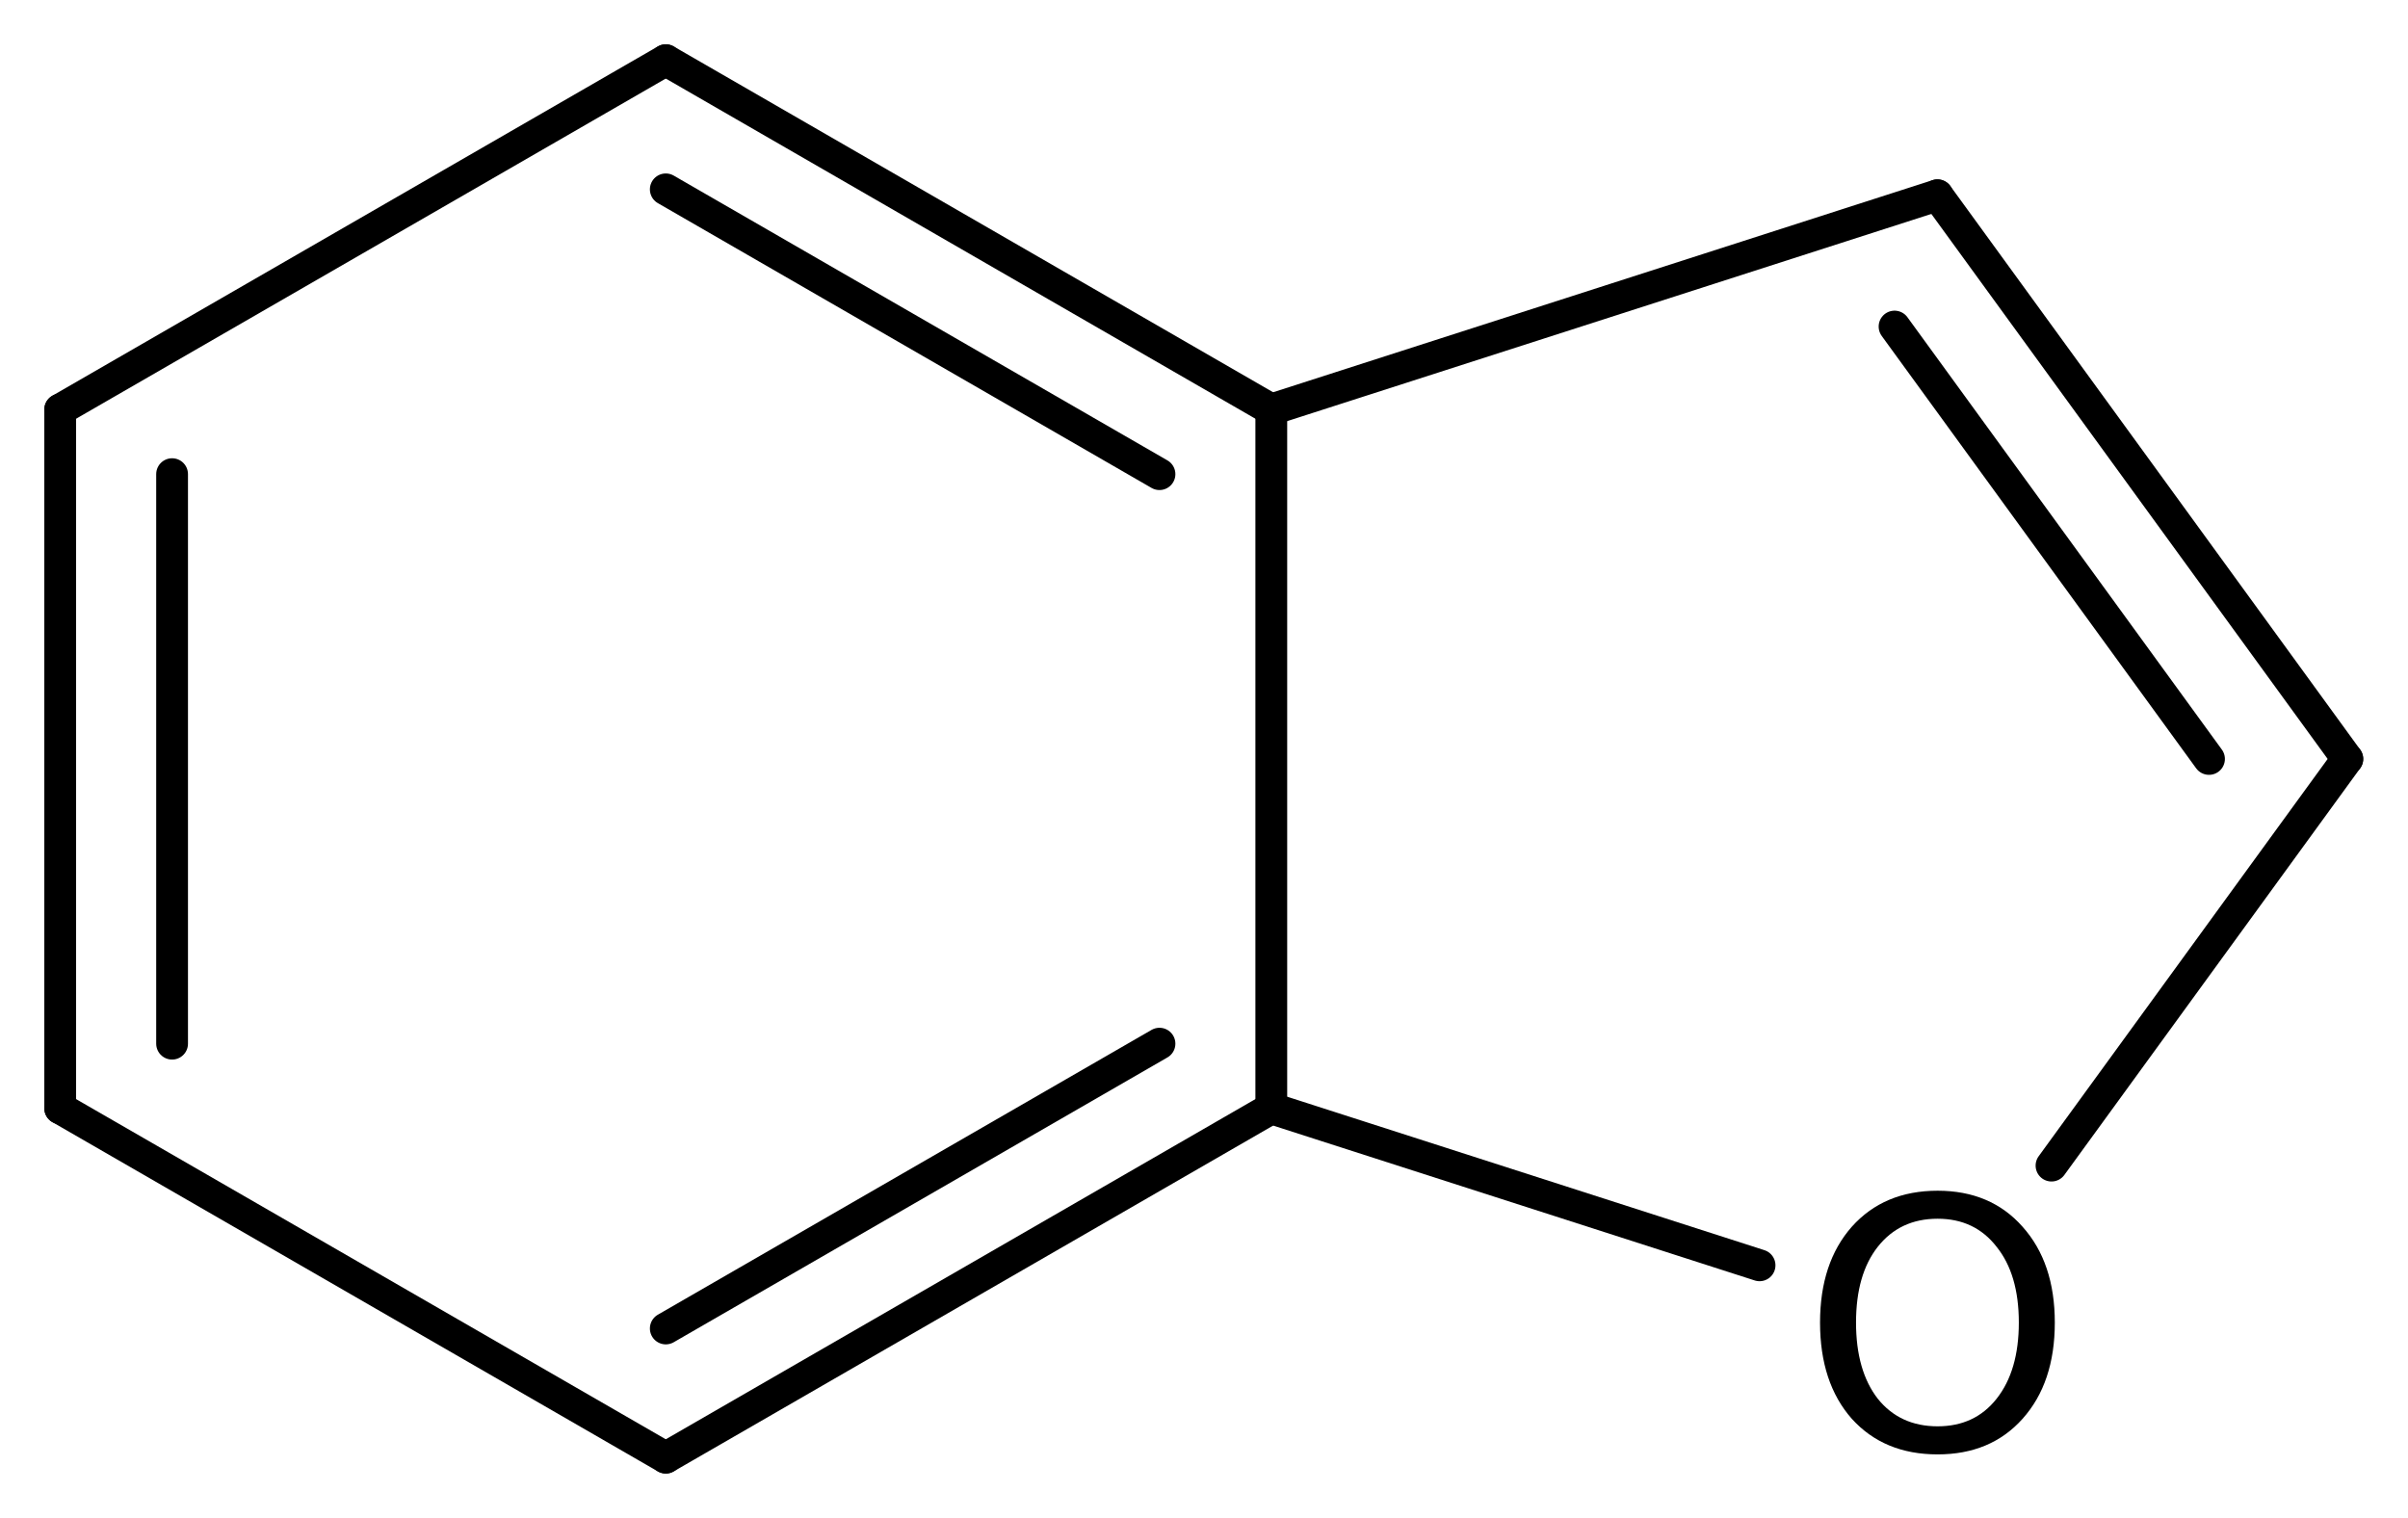 <?xml version='1.0' encoding='UTF-8'?>
<!DOCTYPE svg PUBLIC "-//W3C//DTD SVG 1.1//EN" "http://www.w3.org/Graphics/SVG/1.1/DTD/svg11.dtd">
<svg version='1.2' xmlns='http://www.w3.org/2000/svg' xmlns:xlink='http://www.w3.org/1999/xlink' width='34.996mm' height='22.059mm' viewBox='0 0 34.996 22.059'>
  <desc>Generated by the Chemistry Development Kit (http://github.com/cdk)</desc>
  <g stroke-linecap='round' stroke-linejoin='round' stroke='#000000' stroke-width='.462' fill='#000000'>
    <rect x='.0' y='.0' width='35.0' height='23.0' fill='#FFFFFF' stroke='none'/>
    <g id='mol1' class='mol'>
      <g id='mol1bnd1' class='bond'>
        <line x1='.875' y1='5.952' x2='.875' y2='16.107'/>
        <line x1='2.501' y1='6.891' x2='2.501' y2='15.168'/>
      </g>
      <line id='mol1bnd2' class='bond' x1='.875' y1='16.107' x2='9.676' y2='21.184'/>
      <g id='mol1bnd3' class='bond'>
        <line x1='9.676' y1='21.184' x2='18.476' y2='16.107'/>
        <line x1='9.676' y1='19.307' x2='16.851' y2='15.168'/>
      </g>
      <line id='mol1bnd4' class='bond' x1='18.476' y1='16.107' x2='18.476' y2='5.952'/>
      <g id='mol1bnd5' class='bond'>
        <line x1='18.476' y1='5.952' x2='9.676' y2='.875'/>
        <line x1='16.851' y1='6.891' x2='9.676' y2='2.752'/>
      </g>
      <line id='mol1bnd6' class='bond' x1='.875' y1='5.952' x2='9.676' y2='.875'/>
      <line id='mol1bnd7' class='bond' x1='18.476' y1='5.952' x2='28.157' y2='2.838'/>
      <g id='mol1bnd8' class='bond'>
        <line x1='34.114' y1='11.03' x2='28.157' y2='2.838'/>
        <line x1='32.104' y1='11.03' x2='27.534' y2='4.746'/>
      </g>
      <line id='mol1bnd9' class='bond' x1='34.114' y1='11.03' x2='29.815' y2='16.94'/>
      <line id='mol1bnd10' class='bond' x1='18.476' y1='16.107' x2='25.572' y2='18.389'/>
      <path id='mol1atm9' class='atom' d='M28.16 17.712q-.548 .0 -.87 .408q-.316 .401 -.316 1.101q-.0 .699 .316 1.107q.322 .401 .87 .401q.541 .0 .857 -.401q.323 -.408 .323 -1.107q-.0 -.7 -.323 -1.101q-.316 -.408 -.857 -.408zM28.16 17.305q.772 -.0 1.234 .523q.469 .523 .469 1.393q-.0 .876 -.469 1.399q-.462 .517 -1.234 .517q-.779 -.0 -1.247 -.517q-.462 -.523 -.462 -1.399q-.0 -.87 .462 -1.393q.468 -.523 1.247 -.523z' stroke='none'/>
    </g>
  </g>
</svg>
